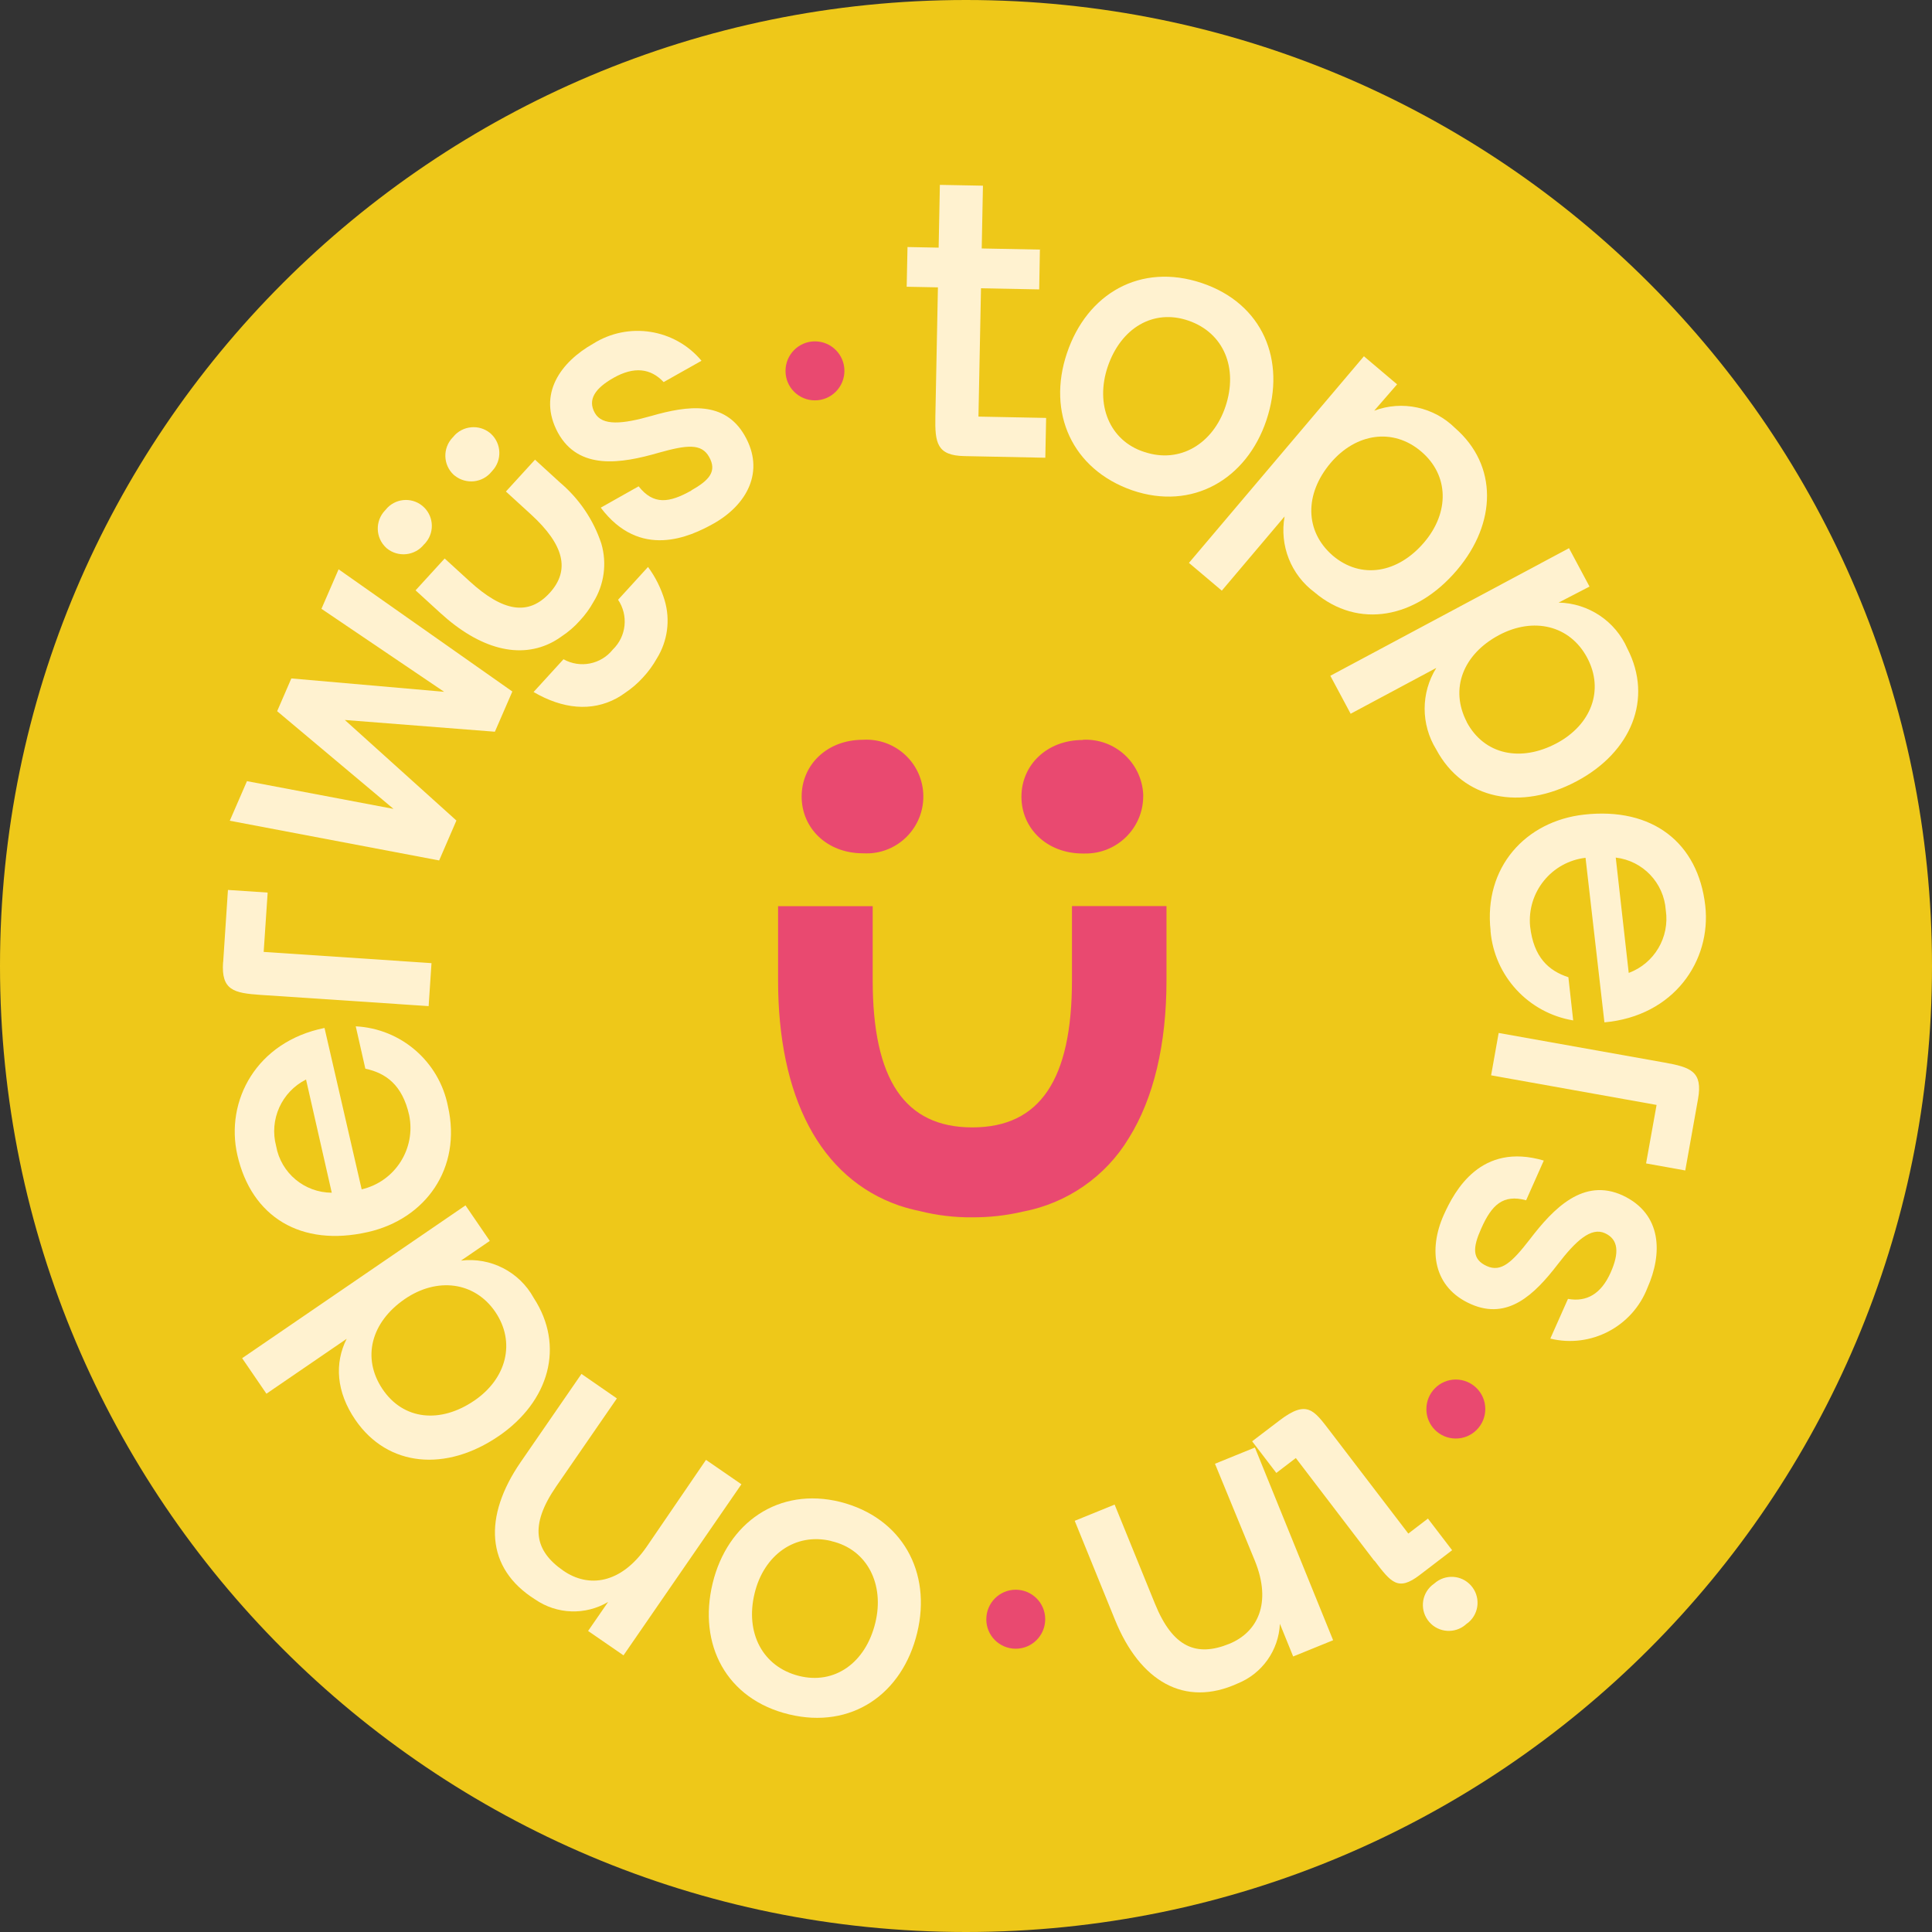 <?xml version="1.0" encoding="UTF-8"?>
<svg xmlns="http://www.w3.org/2000/svg" id="Layer_1" data-name="Layer 1" viewBox="0 0 189.26 189.26">
  <rect x="0" y="0" width="189.26" height="189.26" fill="#333333" stroke="none"/>
  <defs>
    <style>
      .cls-1 {
        fill: none;
      }

      .cls-2 {
        fill: #eec819;
      }

      .cls-3 {
        fill: #fff2d0;
      }

      .cls-4 {
        fill: #e94970;
      }
    </style>
  </defs>
  <g id="Group_460" data-name="Group 460">
    <path id="Path_731" data-name="Path 731" class="cls-2" d="M189.26,94.63c0,52.26-42.37,94.63-94.63,94.63h0C42.37,189.26,0,146.9,0,94.63h0C0,42.37,42.37,0,94.63,0c52.26,0,94.63,42.37,94.63,94.63"></path>
  </g>
  <g id="Group_461" data-name="Group 461">
    <path id="Path_732" data-name="Path 732" class="cls-3" d="M91.63,40.77l.25-12.62-3.06-.06.08-3.89,3.05.06.12-6.15,4.22.08-.12,6.15,5.7.11-.07,3.9-5.7-.11-.25,12.57,6.63.13-.08,3.9-7.91-.16c-2.73-.05-2.91-1.3-2.86-3.91"></path>
  </g>
  <g id="Group_462" data-name="Group 462">
    <path id="Path_733" data-name="Path 733" class="cls-3" d="M104.51,34.62c1.96-5.87,7.21-8.9,13.2-6.9,5.98,2,8.31,7.57,6.35,13.44-1.94,5.79-7.25,8.89-13.15,6.87-5.92-2.07-8.34-7.62-6.4-13.41M112.12,44.28c3.47,1.16,6.71-.81,7.93-4.46,1.26-3.77-.17-7.22-3.63-8.41-3.42-1.18-6.63.7-7.92,4.55-1.22,3.66.17,7.22,3.61,8.32"></path>
  </g>
  <g id="Group_463" data-name="Group 463">
    <path id="Path_734" data-name="Path 734" class="cls-3" d="M133.61,34.9l3.25,2.75-2.24,2.58c2.75-1.03,5.85-.36,7.93,1.71,4.18,3.64,4.08,9.3.18,13.9-4.02,4.75-9.67,5.82-13.96,2.18-2.31-1.72-3.44-4.59-2.93-7.43l-6.15,7.27-3.22-2.72,17.14-20.24ZM130.56,54.43c2.79,2.36,6.39,1.72,8.96-1.31,2.47-2.91,2.45-6.56-.31-8.9s-6.39-1.78-8.86,1.13c-2.57,3.04-2.55,6.69.21,9.08"></path>
  </g>
  <g id="Group_464" data-name="Group 464">
    <path id="Path_735" data-name="Path 735" class="cls-3" d="M153.7,53.7l2.01,3.76-3.03,1.57c2.93.06,5.57,1.82,6.74,4.51,2.54,4.93.37,10.14-4.95,12.98-5.49,2.93-11.13,1.85-13.78-3.11-1.51-2.45-1.51-5.54.01-7.98l-8.39,4.49-1.99-3.72,23.38-12.5ZM143.68,70.73c1.72,3.22,5.3,3.95,8.81,2.08,3.37-1.8,4.69-5.19,2.99-8.38s-5.28-4.01-8.65-2.21c-3.51,1.88-4.83,5.27-3.14,8.51"></path>
  </g>
  <g id="Group_465" data-name="Group 465">
    <path id="Path_736" data-name="Path 736" class="cls-3" d="M146.02,91.18c-.7-6.23,3.44-10.74,9.15-11.38,6.71-.75,11.18,2.75,11.88,8.93.6,5.39-3.07,10.81-9.88,11.42l-1.85-16.12c-3.33.39-5.74,3.37-5.43,6.71.34,3.04,1.82,4.36,3.75,4.99l.47,4.23c-4.39-.73-7.73-4.35-8.1-8.79M159.55,95.31c2.51-.93,4.03-3.5,3.63-6.15-.18-2.67-2.24-4.84-4.9-5.15l1.27,11.29Z"></path>
  </g>
  <g id="Group_466" data-name="Group 466">
    <path id="Path_737" data-name="Path 737" class="cls-3" d="M166.34,107.66l-1.25,7-3.84-.69,1.03-5.73-16.21-2.9.74-4.15,16.25,2.9c2.57.46,3.76.88,3.28,3.57"></path>
  </g>
  <g id="Group_467" data-name="Group 467">
    <path id="Path_738" data-name="Path 738" class="cls-3" d="M145.1,120.35c-.82,1.83-.94,3.01.56,3.68,1.39.62,2.45-.36,4.2-2.62,2.33-3.05,5.25-6.06,9.09-4.31,3.93,1.84,3.89,5.78,2.44,9.04-1.47,3.82-5.55,5.96-9.52,4.99l1.73-3.89c1.83.33,3.25-.49,4.18-2.58.85-1.91.79-3.25-.57-3.86s-2.85.76-4.61,3.05c-2.31,3.01-4.9,5.47-8.47,3.92-3.76-1.63-4.21-5.35-2.71-8.73,1.1-2.46,3.67-7.16,9.81-5.35l-1.73,3.89c-2.27-.62-3.38.47-4.39,2.75"></path>
  </g>
  <g id="Group_468" data-name="Group 468">
    <path id="Path_739" data-name="Path 739" class="cls-3" d="M134.62,152.89l-7.68-10.06-1.91,1.46-2.37-3.1,2.68-2.04c2.71-2.07,3.37-1.01,4.96,1.06l7.66,10.02,1.92-1.47,2.37,3.1-3.19,2.44c-2.11,1.61-2.79.72-4.42-1.42M143.59,159.14c-1.06.92-2.66.81-3.58-.25-.92-1.06-.81-2.66.25-3.58.08-.07.17-.14.26-.2,1.05-.93,2.65-.84,3.58.21.93,1.05.84,2.65-.21,3.58-.1.08-.2.16-.3.23"></path>
  </g>
  <g id="Group_469" data-name="Group 469">
    <path id="Path_740" data-name="Path 740" class="cls-3" d="M130.59,160.68l-3.91,1.59-1.3-3.2c-.12,2.59-1.73,4.87-4.13,5.84-5.23,2.39-9.59-.23-12.02-6.22l-3.95-9.71,3.91-1.59,3.95,9.71c1.75,4.31,4.08,5.23,7.28,3.93,2.75-1.12,4.2-3.96,2.51-8.13l-3.91-9.51,3.91-1.59,7.66,18.87Z"></path>
  </g>
  <g id="Group_470" data-name="Group 470">
    <path id="Path_741" data-name="Path 741" class="cls-3" d="M89.85,159.94c-1.45,6.01-6.43,9.48-12.56,8-6.13-1.48-8.93-6.83-7.48-12.84,1.44-5.94,6.47-9.47,12.51-7.97,6.07,1.55,8.96,6.88,7.53,12.81M81.44,150.96c-3.55-.86-6.62,1.38-7.52,5.13-.94,3.87.79,7.18,4.33,8.08,3.5.89,6.55-1.27,7.5-5.21.91-3.75-.78-7.18-4.31-7.99"></path>
  </g>
  <g id="Group_471" data-name="Group 471">
    <path id="Path_742" data-name="Path 742" class="cls-3" d="M61.08,162.16l-3.47-2.39,1.96-2.84c-2.23,1.32-5.02,1.22-7.15-.25-4.87-3.06-5.08-8.13-1.41-13.46l5.95-8.63,3.47,2.4-5.95,8.63c-2.64,3.84-2.13,6.29.71,8.25,2.45,1.69,5.62,1.33,8.17-2.37l5.8-8.49,3.47,2.39-11.56,16.77Z"></path>
  </g>
  <g id="Group_472" data-name="Group 472">
    <path id="Path_743" data-name="Path 743" class="cls-3" d="M48.85,140.68c-5.14,3.52-10.86,3.05-14.04-1.59-1.88-2.75-2.05-5.56-.85-7.94l-7.86,5.38-2.38-3.48,21.88-14.97,2.38,3.48-2.82,1.93c2.9-.35,5.71,1.09,7.12,3.65,3.07,4.71,1.54,10.14-3.44,13.55M48.51,128.5c-2.02-2.95-5.69-3.41-8.85-1.25-3.31,2.27-4.23,5.77-2.2,8.81,2.05,3.07,5.69,3.41,9.01,1.14,3.15-2.15,4.08-5.71,2.04-8.7"></path>
  </g>
  <g id="Group_473" data-name="Group 473">
    <path id="Path_744" data-name="Path 744" class="cls-3" d="M43.88,108.37c1.39,6.11-2.23,11.05-7.83,12.32-6.58,1.5-11.42-1.48-12.8-7.55-1.2-5.29,1.85-11.09,8.54-12.44l3.64,15.81c3.27-.76,5.33-3.99,4.65-7.28-.67-2.97-2.3-4.12-4.29-4.54l-.94-4.15c4.45.23,8.17,3.46,9.03,7.83M29.98,105.75c-2.4,1.21-3.62,3.93-2.93,6.52.47,2.64,2.77,4.56,5.45,4.57l-2.52-11.09Z"></path>
  </g>
  <g id="Group_474" data-name="Group 474">
    <path id="Path_745" data-name="Path 745" class="cls-3" d="M21.86,94.28l.47-7.1,3.89.26-.39,5.81,16.44,1.1-.28,4.21-16.48-1.1c-2.61-.18-3.84-.46-3.66-3.18"></path>
  </g>
  <path id="Path_746" data-name="Path 746" class="cls-1" d="M0,189.26h189.26V0H0v189.26Z"></path>
  <g id="Group_476" data-name="Group 476">
    <path id="Path_747" data-name="Path 747" class="cls-3" d="M24.18,76.52l14.37,2.72-11.4-9.57,1.39-3.21,14.97,1.31-12.02-8.13,1.68-3.87,17.02,11.97-1.71,3.94-14.7-1.15,10.93,9.85-1.69,3.91-20.51-3.89,1.68-3.87Z"></path>
  </g>
  <g id="Group_477" data-name="Group 477">
    <path id="Path_748" data-name="Path 748" class="cls-3" d="M67.72,48.04c1.75-.99,2.55-1.86,1.74-3.29-.75-1.33-2.18-1.17-4.93-.4-3.69,1.07-7.83,1.74-9.87-1.95-2.06-3.82.32-6.96,3.43-8.72,3.46-2.19,8.01-1.48,10.63,1.66l-3.71,2.09c-1.27-1.36-2.9-1.55-4.9-.42-1.82,1.03-2.57,2.14-1.84,3.44s2.73,1.09,5.52.3c3.65-1.05,7.2-1.48,9.15,1.9,2.05,3.55.2,6.81-3.02,8.63-2.35,1.32-7.22,3.56-11.07-1.55l3.71-2.09c1.46,1.85,3,1.63,5.17.41"></path>
  </g>
  <g id="Group_478" data-name="Group 478">
    <path id="Path_749" data-name="Path 749" class="cls-4" d="M84.53,72.47c3.07-.19,5.72,2.14,5.91,5.21.19,3.07-2.14,5.72-5.21,5.91-.23.01-.47.01-.7,0-3.53,0-6-2.47-6-5.56s2.46-5.56,6-5.56"></path>
  </g>
  <g id="Group_479" data-name="Group 479">
    <path id="Path_750" data-name="Path 750" class="cls-4" d="M106.08,72.47c3.1-.16,5.75,2.23,5.91,5.34,0,.08,0,.15,0,.23-.03,3.11-2.58,5.6-5.69,5.57-.08,0-.15,0-.23,0-3.53,0-6.01-2.47-6.01-5.56s2.47-5.56,6.01-5.56"></path>
  </g>
  <g id="Group_480" data-name="Group 480">
    <path id="Path_751" data-name="Path 751" class="cls-4" d="M105.01,88.77v7.26c0,9.72-3.13,14.41-9.76,14.41s-9.76-4.69-9.76-14.41v-7.26h-9.27v7.26c0,11.35,4.07,19.38,11.87,22.07.66.22,1.34.4,2.02.54,1.68.42,3.41.63,5.14.61,1.67.01,3.34-.18,4.96-.56,4.32-.82,8.1-3.43,10.37-7.2,2.44-3.91,3.69-9.18,3.69-15.47v-7.26h-9.27Z"></path>
  </g>
  <g id="Group_481" data-name="Group 481">
    <path id="Path_752" data-name="Path 752" class="cls-3" d="M37.79,49.92c.88-1.09,2.48-1.26,3.57-.38,1.09.88,1.26,2.48.38,3.57-.06.08-.13.16-.21.23-.89,1.11-2.52,1.28-3.62.39-.03-.03-.06-.05-.09-.08-1.04-.97-1.09-2.6-.11-3.64.03-.03.06-.06.09-.09"></path>
  </g>
  <g id="Group_482" data-name="Group 482">
    <path id="Path_753" data-name="Path 753" class="cls-3" d="M44.41,42.78c.9-1.09,2.52-1.25,3.61-.35.03.02.05.05.08.07,1.04.97,1.09,2.59.13,3.62-.02.03-.05.05-.07.08-.89,1.11-2.51,1.28-3.62.39-.03-.03-.06-.05-.1-.08-1.04-.97-1.09-2.6-.11-3.64.03-.03.06-.06.09-.09"></path>
  </g>
  <g id="Group_483" data-name="Group 483">
    <path id="Path_754" data-name="Path 754" class="cls-3" d="M49.56,48.15l2.44,2.23c3.27,2.99,3.88,5.48,1.84,7.71-2.07,2.26-4.57,1.84-7.84-1.15l-2.44-2.23-2.85,3.12,2.44,2.23c3.82,3.49,7.77,4.59,11.07,2.79.28-.15.54-.33.8-.51.66-.44,1.26-.95,1.78-1.54.52-.56.97-1.17,1.34-1.84,1.05-1.7,1.33-3.78.77-5.7-.77-2.34-2.18-4.41-4.06-6l-2.44-2.23-2.85,3.12Z"></path>
  </g>
  <g id="Group_484" data-name="Group 484">
    <path id="Path_755" data-name="Path 755" class="cls-3" d="M60.54,58.74c1.04,1.54.83,3.6-.51,4.89-1.16,1.46-3.21,1.86-4.83.95l-2.93,3.21c2.86,1.67,5.68,1.94,8.14.61.28-.15.54-.32.8-.51.66-.44,1.26-.95,1.79-1.54.52-.56.97-1.18,1.34-1.84,1.06-1.7,1.34-3.78.77-5.7-.35-1.17-.9-2.28-1.63-3.27l-2.93,3.21Z"></path>
  </g>
  <g id="Group_485" data-name="Group 485">
    <path id="Path_756" data-name="Path 756" class="cls-4" d="M145.5,138.03c0,1.59-1.29,2.89-2.89,2.89h0c-1.59,0-2.89-1.29-2.88-2.89h0c0-1.59,1.29-2.89,2.88-2.89h0c1.59,0,2.89,1.29,2.89,2.89"></path>
  </g>
  <g id="Group_486" data-name="Group 486">
    <path id="Path_757" data-name="Path 757" class="cls-4" d="M82.72,36.33c0,1.59-1.29,2.89-2.89,2.89h0c-1.59,0-2.89-1.29-2.88-2.89h0c0-1.59,1.29-2.89,2.88-2.89h0c1.59,0,2.89,1.29,2.89,2.89"></path>
  </g>
  <g id="Group_487" data-name="Group 487">
    <path id="Path_758" data-name="Path 758" class="cls-4" d="M102.39,158.62c0,1.59-1.29,2.89-2.89,2.89h0c-1.59,0-2.89-1.29-2.88-2.89h0c0-1.59,1.29-2.89,2.88-2.89h0c1.59,0,2.89,1.29,2.89,2.89"></path>
  </g>
  <path id="Path_759" data-name="Path 759" class="cls-1" d="M0,189.26h189.26V0H0v189.26Z"></path>
</svg>
